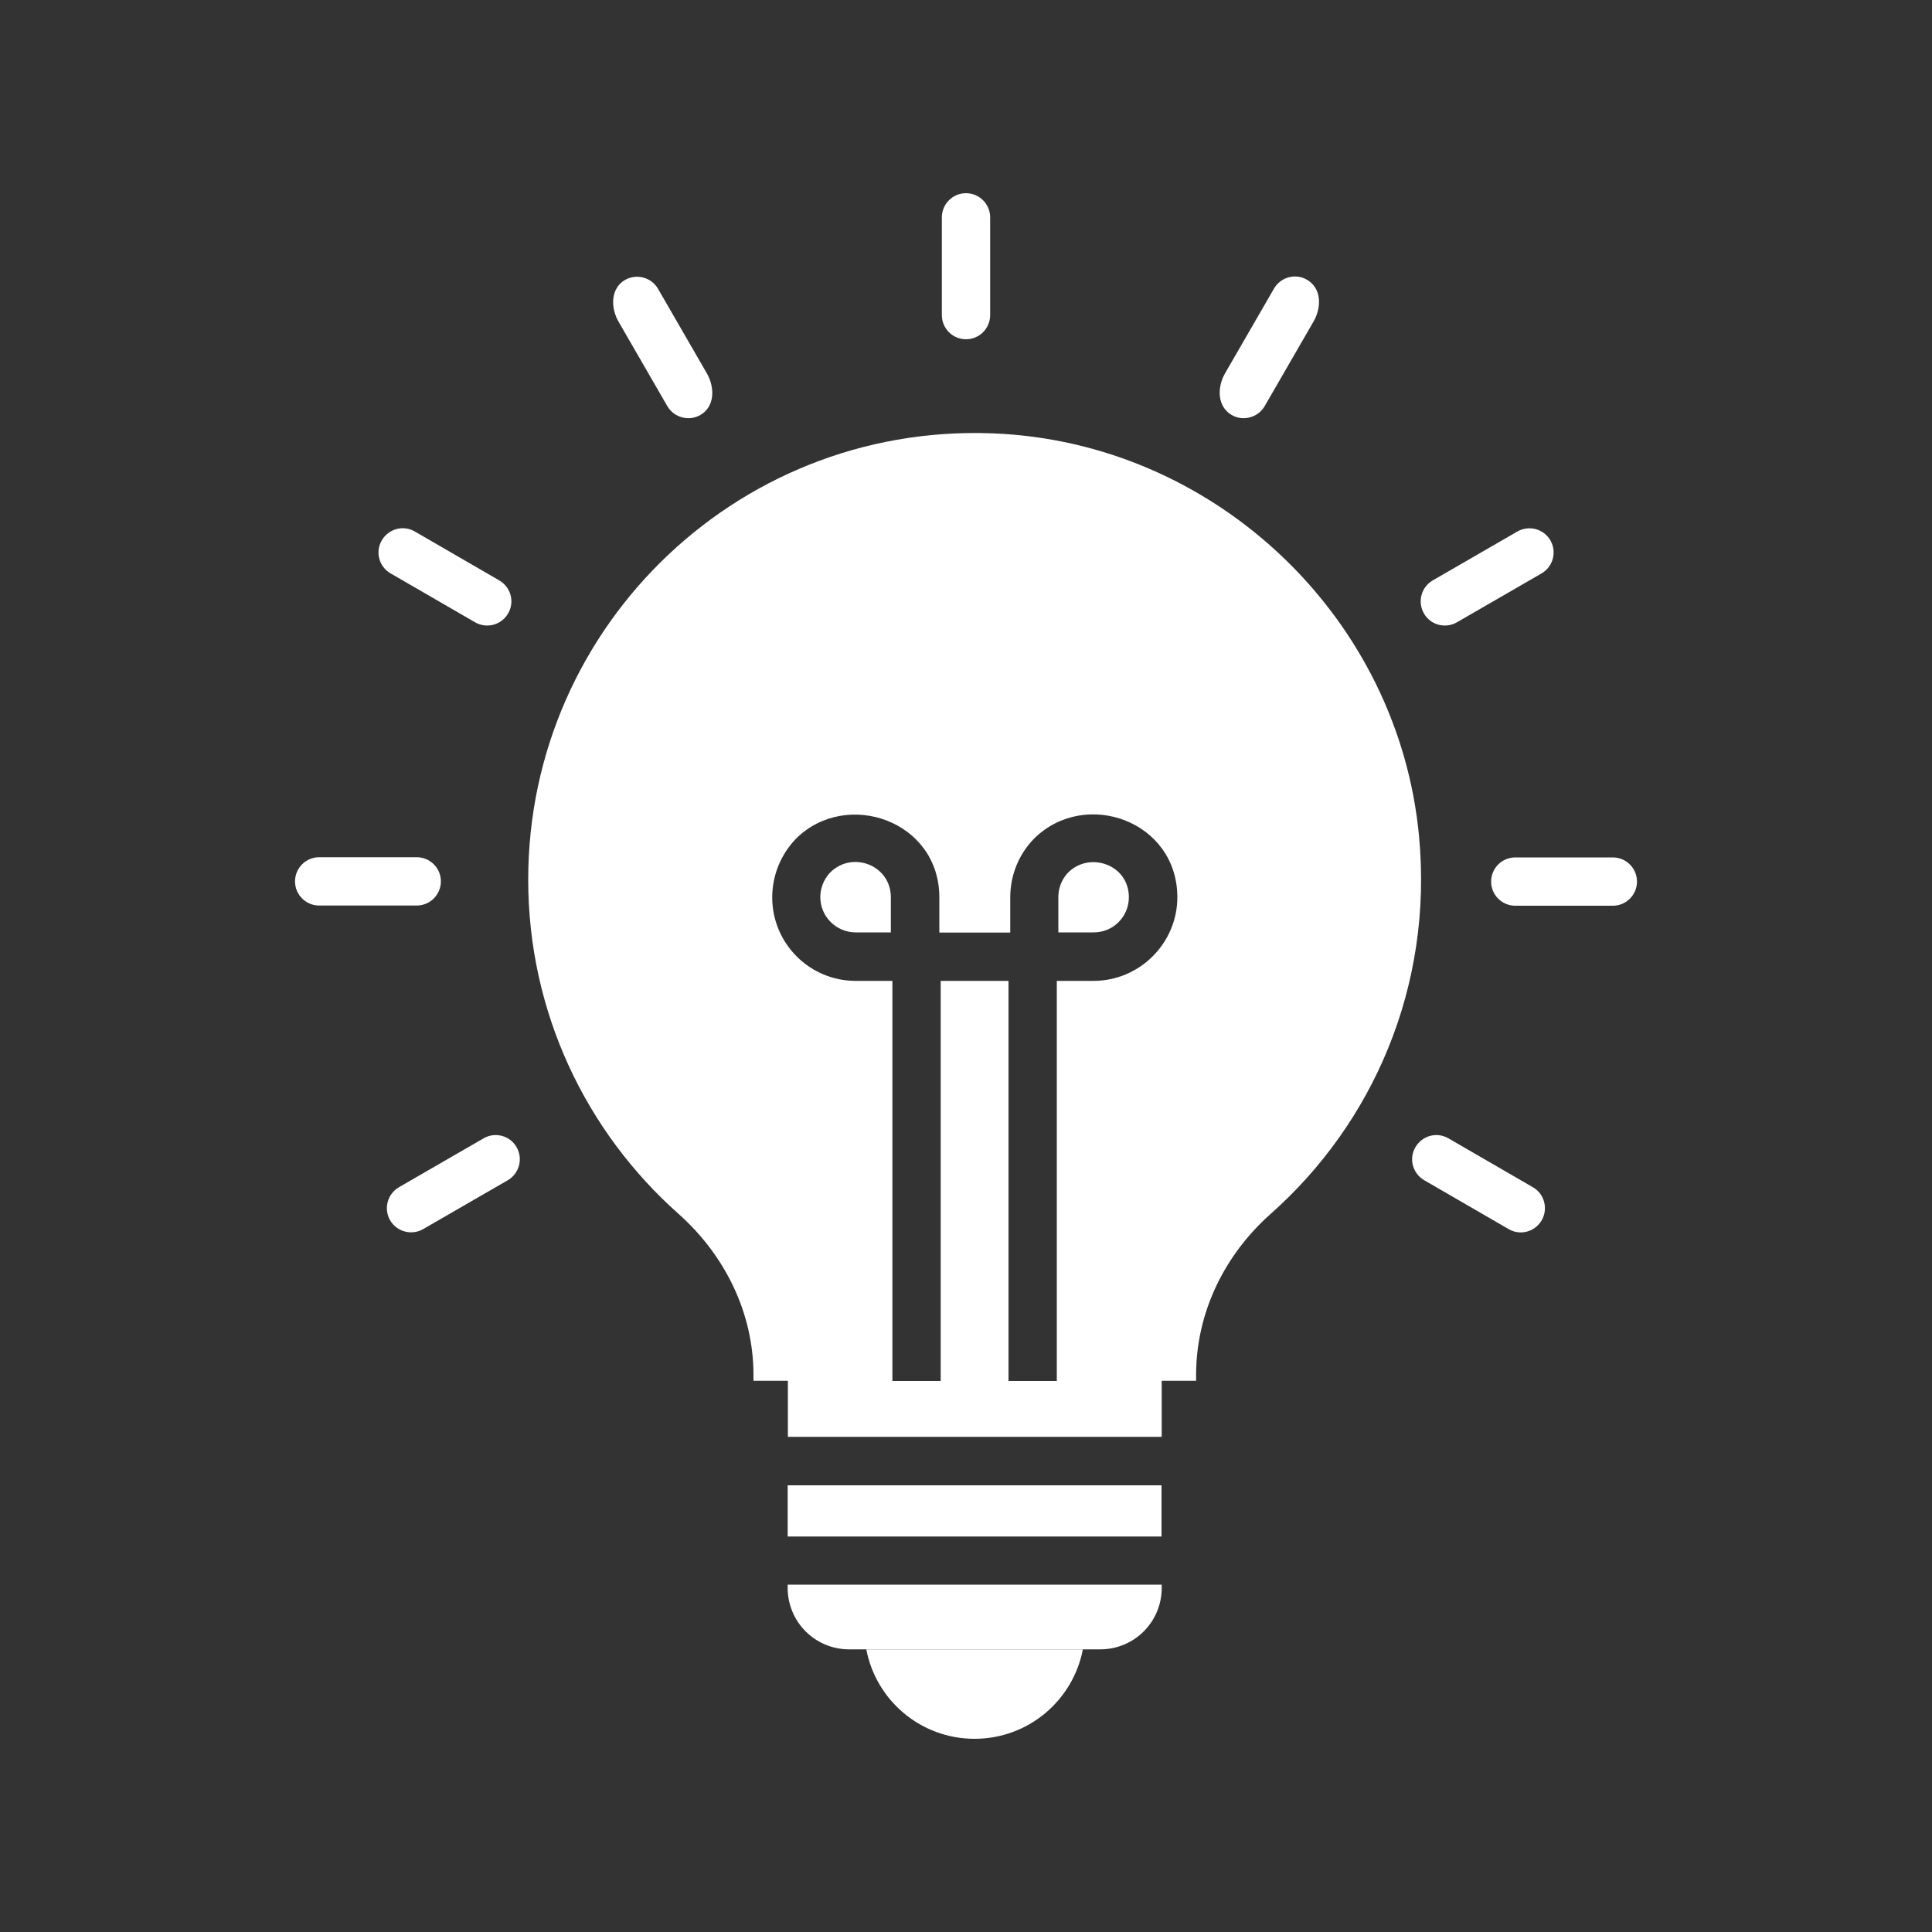 <?xml version="1.0" encoding="UTF-8"?> <!-- Generator: Adobe Illustrator 26.1.0, SVG Export Plug-In . SVG Version: 6.00 Build 0) --> <svg xmlns="http://www.w3.org/2000/svg" xmlns:xlink="http://www.w3.org/1999/xlink" id="Layer_1" x="0px" y="0px" viewBox="0 0 100 100" style="enable-background:new 0 0 100 100;" xml:space="preserve"><rect x="0" y="0" width="100" height="100" fill="#333333" stroke="none"/> <style type="text/css"> .st0{fill:#FFFFFF;} </style> <g> <g> <path class="st0" d="M20.22,29.68l4.37,2.53c0.59,0.34,1.36,0.15,1.71-0.46c0.35-0.6,0.14-1.36-0.46-1.71l-4.37-2.53 c-0.6-0.35-1.36-0.14-1.71,0.46C19.41,28.57,19.62,29.34,20.22,29.68z"></path> <path class="st0" d="M22.82,45.62c0-0.69-0.56-1.25-1.25-1.25h-5.05c-0.69,0-1.25,0.56-1.25,1.25s0.56,1.25,1.25,1.25h5.05 C22.26,46.87,22.82,46.31,22.82,45.62L22.82,45.62z"></path> <path class="st0" d="M25.03,58.92l-4.38,2.53c-0.6,0.35-0.8,1.11-0.46,1.71c0.35,0.6,1.12,0.8,1.71,0.46l4.38-2.53 c0.6-0.35,0.8-1.11,0.46-1.71C26.4,58.78,25.63,58.57,25.03,58.92z"></path> <path class="st0" d="M32.01,16.64l2.53,4.38c0.35,0.6,1.12,0.8,1.71,0.46c0.76-0.44,0.75-1.43,0.34-2.15l-2.53-4.38 c-0.35-0.6-1.11-0.8-1.71-0.46C31.6,14.93,31.6,15.92,32.01,16.64L32.01,16.64z"></path> <path class="st0" d="M50,17.56c0.69,0,1.25-0.56,1.25-1.25v-5.06c0-0.69-0.56-1.25-1.25-1.25s-1.25,0.56-1.25,1.25v5.06 C48.75,17,49.31,17.56,50,17.56L50,17.56z"></path> <path class="st0" d="M63.75,21.48c0.59,0.34,1.36,0.14,1.71-0.46l2.53-4.38c0.42-0.73,0.42-1.72-0.34-2.16 c-0.6-0.35-1.36-0.14-1.71,0.46l-2.53,4.38C62.99,20.05,63,21.04,63.75,21.48z"></path> <path class="st0" d="M75.41,32.21l4.38-2.53c0.6-0.35,0.8-1.11,0.46-1.71c-0.35-0.6-1.11-0.8-1.71-0.46l-4.38,2.53 c-0.6,0.35-0.8,1.11-0.46,1.71C74.05,32.36,74.82,32.55,75.41,32.21z"></path> <path class="st0" d="M83.48,44.38h-5.05c-0.69,0-1.25,0.56-1.25,1.25s0.56,1.25,1.25,1.25h5.05c0.69,0,1.25-0.56,1.25-1.25 C84.73,44.94,84.17,44.38,83.48,44.38L83.48,44.38z"></path> <path class="st0" d="M79.34,61.45l-4.37-2.53c-0.6-0.35-1.36-0.14-1.71,0.46c-0.35,0.6-0.14,1.36,0.46,1.71l4.37,2.53 c0.6,0.35,1.36,0.14,1.71-0.46C80.14,62.56,79.94,61.79,79.34,61.45z"></path> <path class="st0" d="M40.77,76.88h19.35v2.65H40.77V76.88z"></path> <path class="st0" d="M40.77,82.19c0,1.76,1.42,3.18,3.18,3.18h13c1.75,0,3.18-1.41,3.18-3.18v-0.17H40.77L40.77,82.19z"></path> <path class="st0" d="M50.44,90c2.79,0,5.1-1.99,5.61-4.63H44.84C45.34,88.01,47.66,90,50.44,90L50.44,90z"></path> <path class="st0" d="M73.45,43.29C72.4,32.1,63.17,23.18,51.96,22.46c-13.46-0.85-24.62,9.81-24.62,23.07 c0,6.87,3,13.05,7.77,17.29c2.41,2.14,3.89,5.13,3.89,8.35v0.3h1.78v2.9h19.35v-2.9h1.78v-0.3c0-3.21,1.45-6.2,3.86-8.34 C71.05,58.15,74.18,51.08,73.45,43.29L73.45,43.29z M56.6,50.77h-1.9v20.71h-2.5V50.77h-3.51v20.71h-2.5l0-20.71h-1.9 c-2.39,0-4.32-1.94-4.32-4.32c0-1.15,0.45-2.24,1.25-3.06c2.61-2.56,7.4-0.91,7.4,3.06v1.82h3.67v-1.82 c0-1.15,0.44-2.24,1.25-3.06c2.64-2.59,7.4-0.9,7.4,3.06C60.93,48.83,58.98,50.77,56.6,50.77L56.6,50.77z"></path> <path class="st0" d="M58.43,46.44c0-1.69-2.02-2.38-3.13-1.29c-0.23,0.23-0.52,0.66-0.52,1.29v1.82h1.82 C57.61,48.27,58.43,47.45,58.43,46.44L58.43,46.44z"></path> <path class="st0" d="M42.98,45.15c-0.23,0.24-0.52,0.67-0.52,1.29c0,1,0.82,1.82,1.83,1.82h1.82v-1.82 C46.11,44.79,44.13,44.02,42.98,45.15L42.98,45.15z"></path> </g> </g> </svg> 